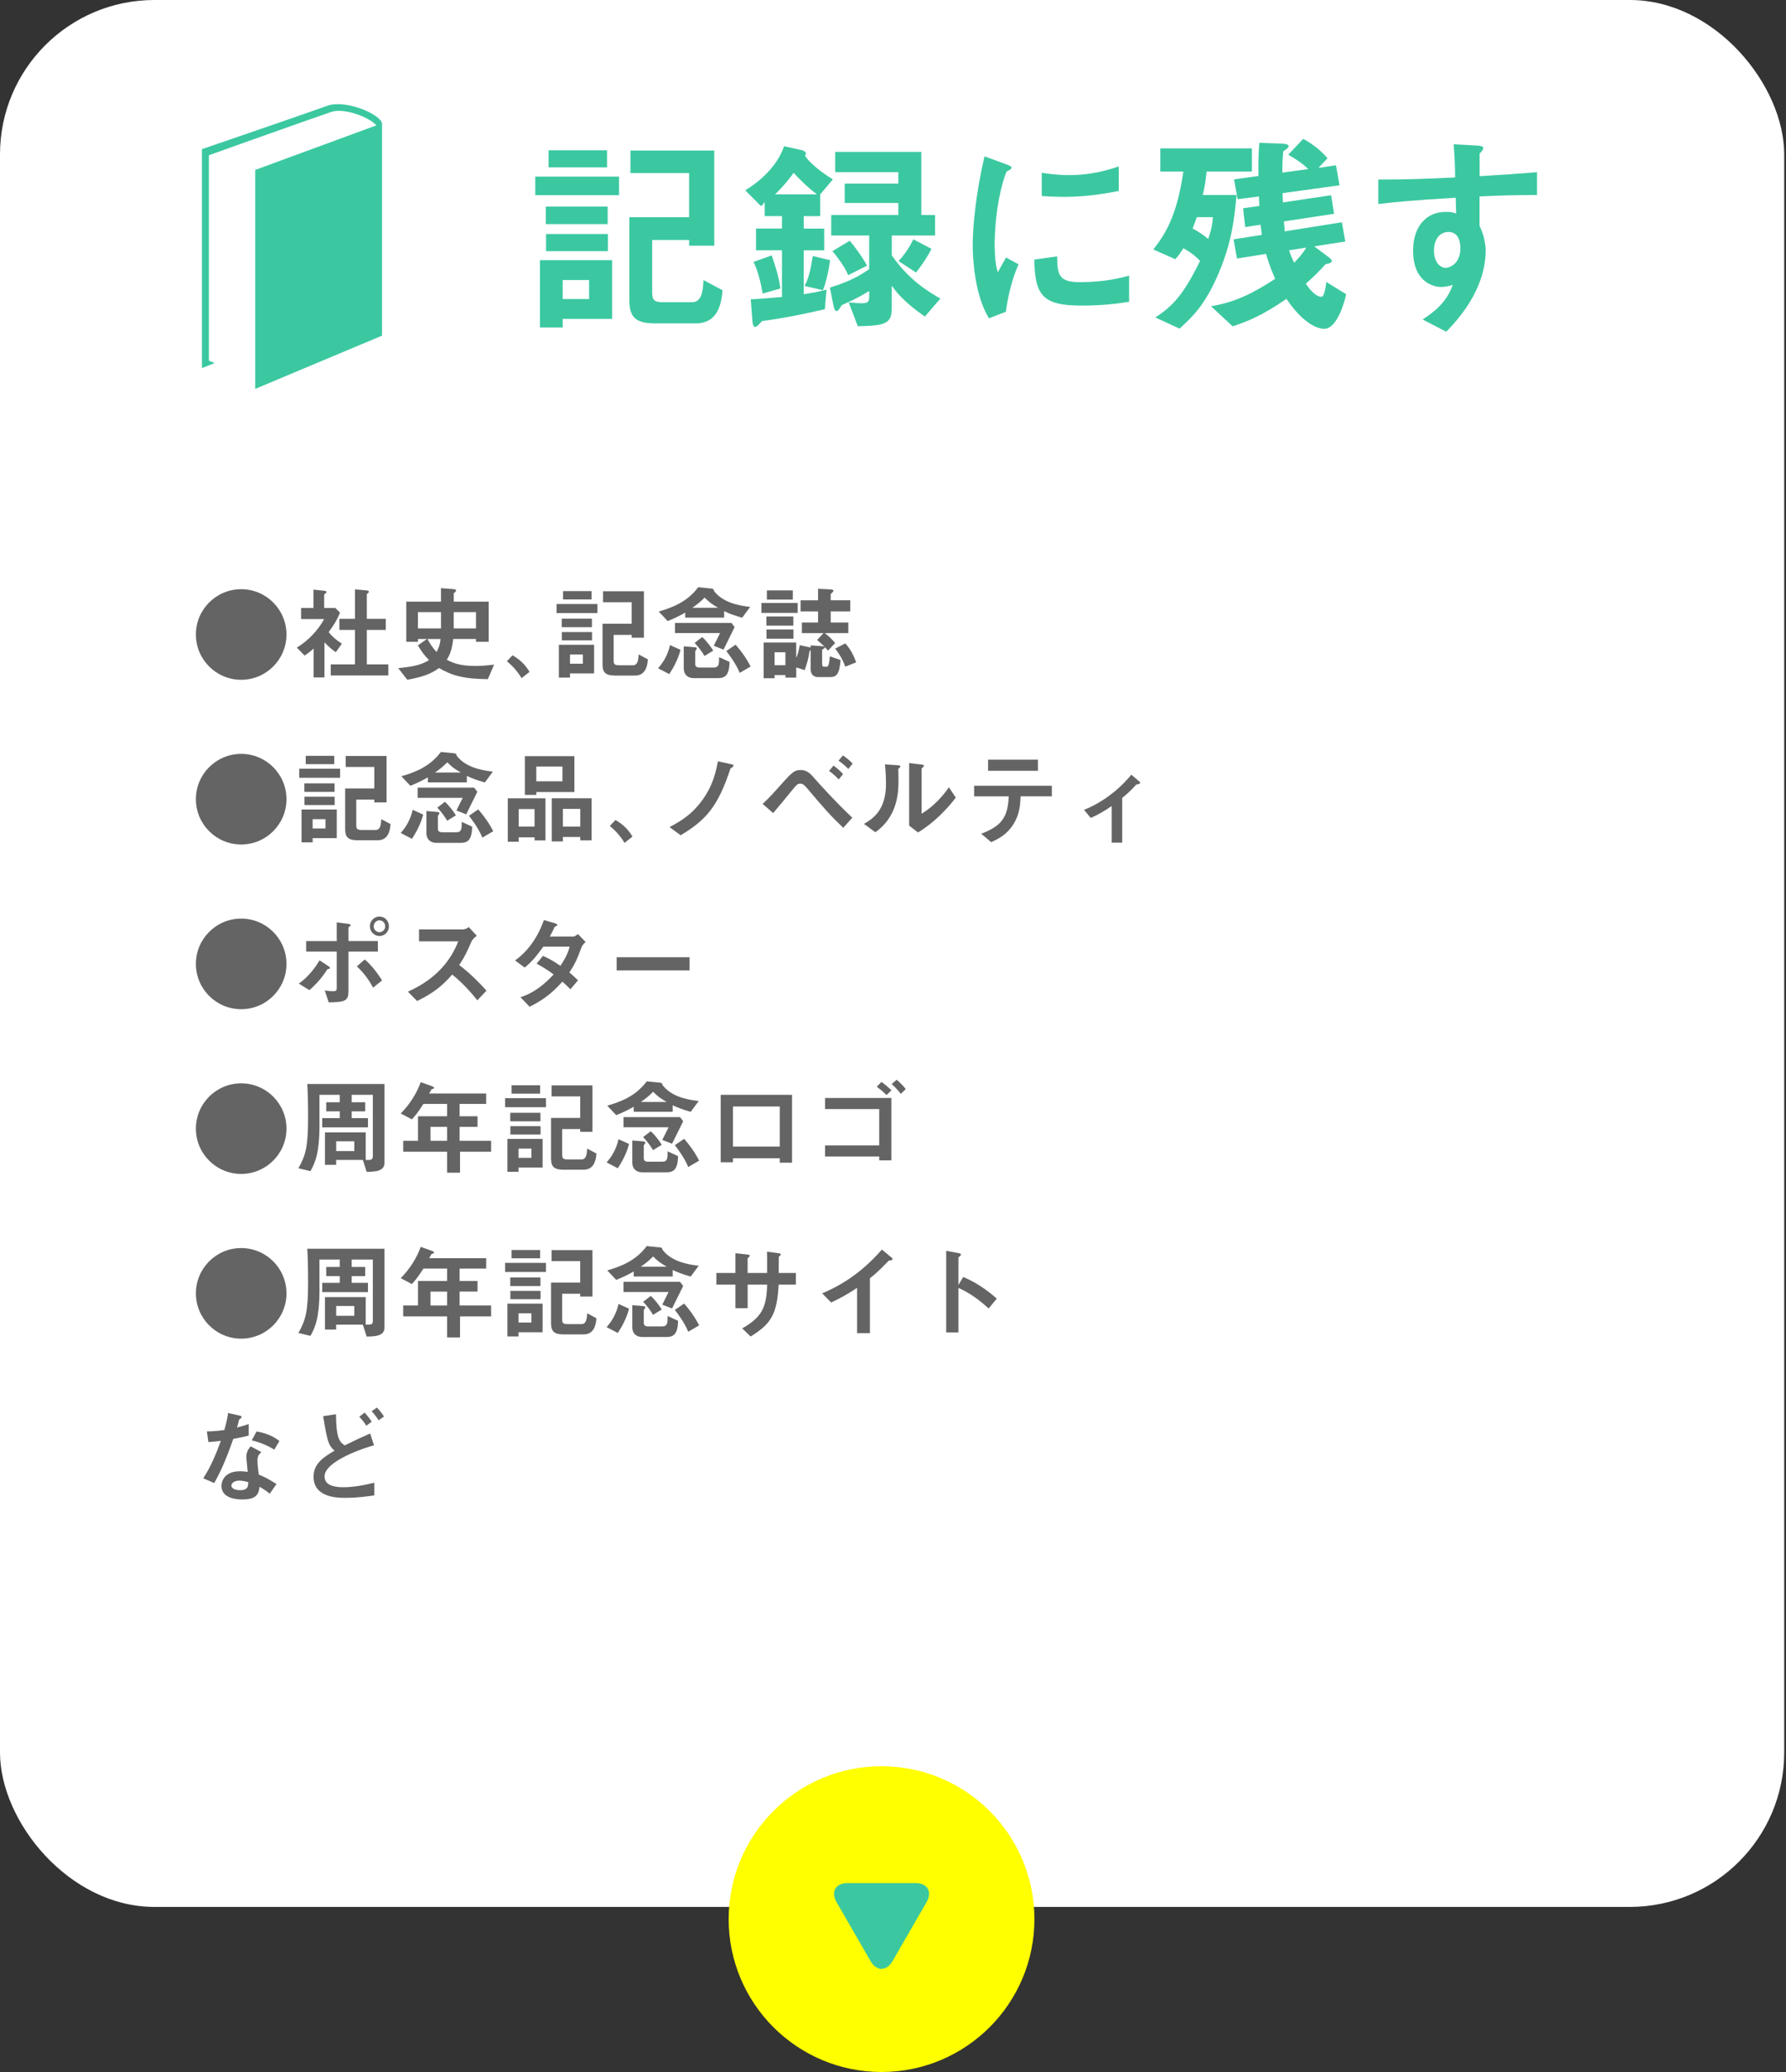 <?xml version="1.0" encoding="UTF-8"?>
<svg xmlns="http://www.w3.org/2000/svg" version="1.1" viewBox="0 0 500 580">
  <rect x="0" y="0" width="500" height="580" fill="#333333" stroke="none"/>
  <defs>
    <style>
      .cls-1 {
        fill: #fff;
      }

      .cls-2 {
        fill: #ff0;
      }

      .cls-3 {
        fill: #646464;
      }

      .cls-4 {
        fill: #3bc8a1;
      }
    </style>
  </defs>
  <!-- Generator: Adobe Illustrator 28.7.2, SVG Export Plug-In . SVG Version: 1.2.0 Build 154)  -->
  <g>
    <g id="_レイヤー_1" data-name="レイヤー_1">
      <g>
        <rect class="cls-1" x="0" width="499.5" height="533.79" rx="43.23" ry="43.23"/>
        <g>
          <path class="cls-4" d="M149.85,49.44h23.46v5.2h-23.46v-5.2ZM171.36,89.26h-13.83v2.42h-6.38v-18.85h20.21v16.42ZM152.81,57.83h17.31v4.9h-17.31v-4.9ZM152.87,65.51h17.31v4.79h-17.31v-4.79ZM153.57,42.06h16.37v4.79h-16.37v-4.79ZM164.92,78.39h-7.39v5.32h7.39v-5.32ZM182.58,67.17v14.42c0,2.54.53,3.01,3.31,3.01h7.86c2.9,0,3.07-3.72,3.19-6.2l5.32,2.84c-.3,4.84-1.95,9.28-7.39,9.28h-11.34c-4.96,0-7.33-1.24-7.33-6.26v-23.46h16.72v-12.35h-16.42v-6.32h23.46v26.65h-7.03v-1.6h-10.34Z"/>
          <path class="cls-4" d="M224.54,42.06c.59.12,1.06.53,1.06.89,0,.3-.12.53-.24.65,2.01,3.01,6.68,5.91,7.8,6.62l-3.54,4.19v6.09h-4.61v3.49h5.73v6.09h-5.73v12.29c2.54-.41,4.49-.77,6.38-1.3l-.47,5.49c-5.38,1.24-11.23,2.48-17.55,3.31-1,1-1.48,1.65-1.95,1.65-.53,0-.71-.83-.77-1.6l-.47-6.14c3.25-.12,6.44-.47,8.74-.65v-13.06h-7.27v-6.09h7.27v-3.49h-4.84v-3.84h-.12c-.18.35-.47.71-.89,1.06l-4.43-4.43c6.03-3.72,9.45-8.21,10.87-12.35l5.02,1.12ZM216.04,71.48c.71,2.07,2.07,6.03,2.42,9.28l-4.96,1.42c-.35-2.07-1.06-5.85-2.54-8.86l5.08-1.83ZM228.56,54.41v-.12c-2.72-2.07-4.73-4.14-6.38-5.91-1.18,1.65-2.6,3.49-5.2,6.03h11.58ZM225.25,80.05c1.18-2.13,1.77-5.08,2.3-8.39l4.84,1.18c-.35,2.6-1,5.85-2.01,8.39l-5.14-1.18ZM258.93,88.61c-1.77-1.24-6.5-4.55-9.16-8.51h-.12v6.2c0,4.25-1.77,4.9-9.51,5.02l-2.54-6.68c.89.06,2.13.24,3.72.24s2.01-.41,2.01-1.65v-1.77c-2.9,1.77-4.67,2.6-7.68,3.96-.41.65-.95,1.65-1.42,1.65-.53,0-.71-.71-.89-1.48l-1-5.08c2.66-.83,7.33-2.42,10.99-5.2v-9.39h-10.63v-5.73h18.79v-3.37h-15.01v-5.44h15.01v-3.19h-17.67v-5.67h24.11v17.67h3.84v5.73h-12.11v5.55c4.96,7.15,10.46,10.28,13.59,12.11l-4.31,5.02ZM237.48,77.03c-1.24-2.84-3.37-5.44-4.43-6.74l4.84-2.9c1.42,1.71,3.25,4.08,4.84,6.97l-5.26,2.66ZM251.54,73.08c1.6-1.65,3.19-4.02,4.14-6.09l5.08,2.66c-1,2.13-2.84,4.79-4.31,6.62l-4.9-3.19Z"/>
          <path class="cls-4" d="M276.86,89.09c-3.9-6.32-4.55-16.31-4.55-20.5,0-5.02.89-14.59,3.31-24.81l6.03,2.19c.77.3,1.54.59,1.54.95,0,.41-.77.83-1.36,1.06-1.3,2.9-3.25,10.52-3.37,20.21,0,1.12,0,5.49.89,8.04.71-1.3,1-1.89,2.3-4.14l3.49,1.89c-2.3,5.26-3.19,10.63-3.54,13.29l-4.73,1.83ZM316.09,84.48c-3.07.47-7.03,1.06-13.29,1.06-10.63,0-13.12-2.6-13.23-12.88l6.38-.89c.06,5.2.47,7.21,6.38,7.21,7.15,0,11.58-1.24,13.77-1.83v7.33ZM313.2,53.46c-3.07.59-8.74,1.65-15.18,1.65-.47,0-3.19,0-6.38-.24v-6.5c1.71.24,4.31.65,7.68.65,3.78,0,8.33-.53,13.88-2.42v6.85Z"/>
          <path class="cls-4" d="M322.89,69.83c2.95-3.84,6.56-8.86,8.39-21.8h-6.44v-6.5h25.64v6.5h-12.7c-.24,2.9-.65,4.84-1.06,6.56h9.45c-.53,5.85-1.12,12.7-4.96,21.8-3.9,9.16-7.44,12.35-10.99,15.6l-6.79-3.13c5.08-3.25,8.09-6.74,12.53-15.83-.95-.95-2.07-2.13-4.67-3.54-.59.89-1.18,1.89-2.25,3.07l-6.14-2.72ZM335.06,60.79c-.35,1-.77,2.13-1.18,3.19,1.65.83,3.31,2.01,4.37,2.9.71-2.07,1.18-3.84,1.3-6.09h-4.49ZM339.02,85.72c6.97-1.12,12.35-3.96,17.96-7.68-1.42-3.25-2.01-5.14-2.54-6.97l-8.15,1.3-.95-5.38,7.92-1.24-.35-2.84-4.31.65-.59-5.26,4.55-.65c-.06-.83-.06-1.83-.12-2.66l-5.97.77-1-5.55,6.85-.95c-.06-2.42-.06-6.09.24-9.28l6.5.24c1.12.06,1.71.3,1.71.71,0,.35-.65.89-1.48,1.36-.24,1.42-.3,4.49-.3,6.03l7.27-1c-1.36-1.3-2.84-2.42-5.61-4.02l4.2-4.43c1.65.89,4.61,2.78,6.79,5.44l-2.42,2.54.12.12,4.67-.71,1,5.61-15.95,2.19c0,.89.06,1.95.12,2.6l13.47-2.01.83,5.2-14.06,2.13c.12.95.18,1.89.24,2.78l16.01-2.54.95,5.38-8.69,1.36,4.02,3.01c.53.41.89.77.89,1.06,0,.35-.47.77-1.71.89-2.07,2.3-3.43,3.6-5.55,5.49.59.89,2.48,3.66,4.37,3.66.89,0,1.3-3.54,1.36-4.14l5.55,3.43c-.3,1.6-2.42,9.69-6.14,9.69-1.54,0-5.61-1.06-10.58-8.39-7.03,4.84-11.05,6.38-15.07,7.68l-6.03-5.61ZM360.88,70.06c.41,1.3.83,2.19,1.42,3.49,1.18-1.24,2.19-2.3,3.43-4.25l-4.85.77Z"/>
          <path class="cls-4" d="M430.28,54.58c-6.2,0-10.99.18-16.07.41v8.27c.89,1.77,1.3,3.37,1.48,4.55.24,1.18.24,1.95.24,2.19,0,11.28-8.09,19.79-11.05,22.86l-6.62-3.43c2.13-1.42,6.56-4.19,8.45-9.69-.71.24-2.01.59-3.25.59-2.01,0-7.86-1.24-7.86-10.22,0-6.26,3.31-10.81,9.22-10.81,1.54,0,2.24.24,2.84.47-.06-1.18-.06-2.9-.12-4.43-13.41.83-16.54,1.18-21.68,1.77v-6.85c7.44,0,13.17-.18,21.51-.59,0-3.07-.18-6.26-.41-9.28l6.56.35c1.24.12,1.71.24,1.71.65,0,.47-.36.95-1,1.6v6.32c5.61-.35,10.63-.65,16.07-1.12v6.38ZM401.45,70.18c0,3.13,1.65,4.79,3.31,4.79,1,0,4.08-1.06,4.08-5.49,0-1.48-.36-4.55-3.37-4.55-1.95,0-4.02,1.54-4.02,5.26Z"/>
        </g>
        <g>
          <path class="cls-3" d="M67.52,164.93c7,0,12.68,5.68,12.68,12.68s-5.68,12.68-12.68,12.68-12.68-5.68-12.68-12.68,5.68-12.68,12.68-12.68Z"/>
          <path class="cls-3" d="M83.11,181.27c3.2-1.96,5.85-4.73,7.64-7.98h-6.46v-3.11h3.46v-5.13l3.06.32c.37.06.6.17.6.35,0,.14-.26.43-.66.69v3.78h3.14l1.3,1.3c-.6,1.5-1.3,2.88-3.17,5.45,1.12,1.47,2.59,2.54,3.69,3.23l-1.7,2.39c-.86-.55-2.22-1.73-3.17-2.74v9.8h-3.03v-8.07c-1.18,1.04-1.79,1.47-2.54,1.96l-2.16-2.22ZM99.37,164.98l3.29.29c.38.03.61.17.61.35,0,.14-.17.43-.58.66v6.95h5.3v3.11h-5.3v9.63h6.02v3.11h-16.11v-3.11h6.77v-9.63h-4.35v-3.11h4.35v-8.24Z"/>
          <path class="cls-3" d="M123.46,164.64l3.46.26c.49.06.78.17.78.37s-.29.52-.66.78v2.36h9.77v11.24h-3.55v-.78h-6.37c-.4,3.14-.95,4.44-1.82,5.82,1.5.75,3.49,1.73,7.96,1.73,1.9,0,3.52-.17,5.3-.37l-1.76,4.06c-6.89-.06-10.09-1.04-13.66-3.11-2.33,1.67-4.44,2.45-8.88,3.29l-2.54-3.26c4.44-.46,6.43-.92,8.62-2.25-1.38-1.38-2.13-2.45-3.11-4.12l2.42-1.73v-.06h-2.42v.78h-3.26v-11.24h9.71v-3.78ZM123.46,171.35h-6.46v4.55h6.46v-4.55ZM119.68,178.88c.81,1.5,1.41,2.39,2.54,3.63.75-1.38.98-2.33,1.12-3.63h-3.66ZM127.03,171.35v4.55h6.23v-4.55h-6.23Z"/>
          <path class="cls-3" d="M143.48,183.43c1.99,1.15,3.55,2.57,4.76,4.64l-2.22,1.76c-1.12-1.84-2.45-3.37-4.12-4.73l1.58-1.67Z"/>
          <path class="cls-3" d="M155.82,169.08h11.44v2.54h-11.44v-2.54ZM166.31,188.5h-6.74v1.18h-3.11v-9.19h9.86v8.01ZM157.26,173.17h8.45v2.39h-8.45v-2.39ZM157.29,176.92h8.45v2.33h-8.45v-2.33ZM157.63,165.47h7.98v2.33h-7.98v-2.33ZM163.17,183.2h-3.6v2.59h3.6v-2.59ZM171.79,177.72v7.03c0,1.24.26,1.47,1.61,1.47h3.83c1.41,0,1.5-1.82,1.56-3.03l2.59,1.38c-.14,2.36-.95,4.53-3.6,4.53h-5.53c-2.42,0-3.57-.61-3.57-3.06v-11.44h8.16v-6.02h-8.01v-3.08h11.44v13h-3.43v-.78h-5.04Z"/>
          <path class="cls-3" d="M184.23,187.06c1.53-1.7,2.74-3.8,3.34-6.49l2.94,1.33c-.63,2.62-2.1,5.22-3.14,6.8l-3.14-1.64ZM184.43,171.18c3.72-1.1,7.87-2.59,11.04-6.8l3.8.38c.29.03.69.29.55.58,2.33,3.11,6.34,4.12,10.2,4.55l-2.25,3.03c-2.59-.75-3.78-1.24-5.04-1.84v1.82h-10.9v-1.41c-1.82,1.04-3.14,1.64-4.9,2.36l-2.51-2.65ZM204.78,174.38l.89,1.15c-1.76,3.55-2.51,5.07-3.11,6.31l-2.74-1.07c.58-1.18,1.18-2.36,1.76-3.55h-12.62v-2.85h15.82ZM191.41,180.92l2.85.23c.55.06.81.12.81.32,0,.23-.17.46-.43.78v3.69c0,.66.52.92,1.1.92h4.04c1.53,0,1.53-.98,1.53-2.91l2.94,1.35c-.12,3.6-1.12,4.53-3.29,4.53h-6.72c-1.67,0-2.82-.98-2.82-2.74v-6.17ZM200.95,170.14v-.06c-1.67-.95-2.59-1.67-3.69-2.8-1.18,1.18-2.05,1.9-3.37,2.8v.06h7.06ZM197.23,183.63c-.63-1.12-1.73-2.59-2.77-3.66l2.13-1.64c1.24,1.1,2.48,2.8,3.08,3.8l-2.45,1.5ZM207.09,188.36c-1.04-2.59-3.06-5.22-3.75-6.11l2.59-1.79c1.35,1.53,2.91,3.57,4.21,6.11l-3.06,1.79Z"/>
          <path class="cls-3" d="M223.31,171.56h-10.15v-2.77h10.15v2.77ZM235.33,184.76c-.35,4.01-1.1,4.78-3.11,4.78h-3.2c-1.12,0-2.08-.69-2.08-2.25v-5.27c-.09.09-.17.14-.29.14-.2,1.67-.72,3.72-1.38,5.42l-2.36-.75v2.85h-3.03v-.72h-3.03v.89h-3.06v-10h9.11v4.18h.06c.52-1.12.81-2.71.92-3.43l3.06.66v-.6l3.34.23c.32.03.66.17.66.32s-.4.46-.78.66v3.78c0,.78.12.98.52.98h.75c.6,0,.72-1.24.89-2.91l3,1.04ZM222.1,175.13h-7.55v-2.57h7.55v2.57ZM222.13,178.79h-7.55v-2.57h7.55v2.57ZM221.95,167.84h-7.26v-2.57h7.26v2.57ZM216.85,182.59v3.63h3.03v-3.63h-3.03ZM230.98,177.23v.06c1.27.92,2.25,2.02,2.82,2.71l-1.99,2.13c-.95-1.15-1.67-1.82-3.06-2.97l1.79-1.93h-6.05v-2.97h4.53v-3.11h-4.9v-3.11h4.9v-3.23l3.37.17c.58.03.95.12.95.37,0,.2-.4.63-.78.92v1.76h5.48v3.11h-5.48v3.11h4.93v2.97h-6.51ZM236.63,186.63c-.78-2.36-2.13-4.18-2.82-5.07l2.85-1.47c1.59,1.84,2.36,3.46,3.03,5.3l-3.06,1.24Z"/>
          <path class="cls-3" d="M67.52,211.03c7,0,12.68,5.68,12.68,12.68s-5.68,12.68-12.68,12.68-12.68-5.68-12.68-12.68,5.68-12.68,12.68-12.68Z"/>
          <path class="cls-3" d="M83.77,215.18h11.44v2.54h-11.44v-2.54ZM94.27,234.61h-6.74v1.18h-3.11v-9.19h9.86v8.01ZM85.21,219.28h8.45v2.39h-8.45v-2.39ZM85.24,223.02h8.45v2.33h-8.45v-2.33ZM85.59,211.58h7.98v2.33h-7.98v-2.33ZM91.12,229.31h-3.6v2.59h3.6v-2.59ZM99.74,223.83v7.03c0,1.24.26,1.47,1.61,1.47h3.83c1.41,0,1.5-1.82,1.56-3.03l2.59,1.38c-.14,2.36-.95,4.53-3.6,4.53h-5.53c-2.42,0-3.57-.61-3.57-3.06v-11.44h8.16v-6.02h-8.01v-3.08h11.44v13h-3.43v-.78h-5.04Z"/>
          <path class="cls-3" d="M112.19,233.17c1.53-1.7,2.74-3.8,3.34-6.49l2.94,1.33c-.63,2.62-2.1,5.22-3.14,6.8l-3.14-1.64ZM112.39,217.29c3.72-1.1,7.87-2.59,11.04-6.8l3.8.38c.29.03.69.29.55.58,2.33,3.11,6.34,4.12,10.2,4.55l-2.25,3.03c-2.59-.75-3.78-1.24-5.04-1.84v1.82h-10.9v-1.41c-1.82,1.04-3.14,1.64-4.9,2.36l-2.51-2.65ZM132.74,220.49l.89,1.15c-1.76,3.55-2.51,5.07-3.11,6.31l-2.74-1.07c.58-1.18,1.18-2.36,1.76-3.55h-12.62v-2.85h15.82ZM119.36,227.03l2.85.23c.55.06.81.12.81.32,0,.23-.17.46-.43.78v3.69c0,.66.52.92,1.1.92h4.04c1.53,0,1.53-.98,1.53-2.91l2.94,1.35c-.12,3.6-1.12,4.53-3.29,4.53h-6.72c-1.67,0-2.82-.98-2.82-2.74v-6.17ZM128.91,216.25v-.06c-1.67-.95-2.59-1.67-3.69-2.8-1.18,1.18-2.05,1.9-3.37,2.8v.06h7.06ZM125.19,229.74c-.63-1.12-1.73-2.59-2.77-3.66l2.13-1.64c1.24,1.1,2.48,2.8,3.08,3.8l-2.45,1.5ZM135.04,234.47c-1.04-2.59-3.06-5.22-3.75-6.11l2.59-1.79c1.35,1.53,2.91,3.57,4.21,6.11l-3.06,1.79Z"/>
          <path class="cls-3" d="M142.16,235.62v-12.16h10.55v11.79h-3.06v-.86h-4.44v1.24h-3.06ZM149.65,226.48h-4.44v4.9h4.44v-4.9ZM150.14,221.7v.81h-3.2v-10.84h13.86v10.03h-10.67ZM150.14,214.58v4.12h7.32v-4.12h-7.32ZM154.47,235.53v-12.08h11.15v11.79h-3.17v-.95h-4.87v1.24h-3.11ZM162.45,226.42h-4.87v4.96h4.87v-4.96Z"/>
          <path class="cls-3" d="M172.3,229.54c1.99,1.15,3.55,2.57,4.76,4.64l-2.22,1.76c-1.12-1.84-2.45-3.37-4.12-4.73l1.58-1.67Z"/>
          <path class="cls-3" d="M187.43,231.53c2.88-1.56,6.02-3.26,9.05-7.38,3.14-4.24,3.92-8.04,4.5-11.04l3.75.81c.32.06.63.17.63.4,0,.26-.43.52-.86.81-3.49,10.55-6.72,14.35-13.95,18.68l-3.11-2.28Z"/>
          <path class="cls-3" d="M236.08,231.73c-3.63-3.46-5.45-5.53-9.48-10.32-1.27-1.5-1.73-2.05-2.54-2.05s-1.12.4-2.19,1.7c-1.12,1.38-4.41,5.39-5.42,6.54l-2.94-2.57c2.25-2.13,2.94-2.94,5.51-5.82,2.8-3.14,3.55-3.66,5.07-3.66,1.9,0,2.77.98,4.06,2.48.35.43,5.88,6.6,10.46,10.87l-2.54,2.82ZM233.34,214.32c.84.55,1.93,1.53,2.68,2.36l-1.21,1.5c-.66-.72-1.82-1.79-2.71-2.36l1.24-1.5ZM235.96,211.47c1.01.61,2.08,1.56,2.74,2.28l-1.21,1.5c-.66-.69-1.76-1.67-2.74-2.31l1.21-1.47Z"/>
          <path class="cls-3" d="M241.87,230.63c2.39-1.41,6.17-3.72,6.17-11.24,0-.86-.03-2.94-.29-5.42l3.46.23c.46.03.84.09.84.32s-.26.46-.58.75c0,.78.09,1.84.06,3.11.06,4.21-.61,10.43-6.46,14.58l-3.2-2.33ZM254.52,213.6l3.34.4c.35.03.81.12.81.32,0,.23-.32.49-.66.81v12.65c3.34-1.99,6.05-5.07,7.64-7.41l1.93,2.91c-2.54,3.31-6.17,7.09-10.58,9.74l-2.48-1.9v-17.52Z"/>
          <path class="cls-3" d="M294.46,222.91h-8.73c-.12,2.48-.26,5.07-2.1,7.93-1.87,2.88-4.12,3.95-6.14,4.9l-2.8-2.36c5.62-2.1,7.5-4.58,7.7-10.46h-9.68v-2.97h21.76v2.97ZM290.57,212.65v3.11h-13.95v-3.11h13.95Z"/>
          <path class="cls-3" d="M311.23,225.62c-2.22,1.5-3.8,2.45-5.88,3.34l-1.87-2.28c5.02-1.93,10.03-5.82,13.23-9.83l2.28,1.93c.12.12.2.2.2.32,0,.4-.87.49-1.07.49-.72.81-1.67,1.9-3.95,3.78v12.51h-2.94v-10.26Z"/>
          <path class="cls-3" d="M67.52,257.14c7,0,12.68,5.68,12.68,12.68s-5.68,12.68-12.68,12.68-12.68-5.68-12.68-12.68,5.68-12.68,12.68-12.68Z"/>
          <path class="cls-3" d="M83.66,275.33c2.59-1.79,4.67-4.55,5.79-6.51l2.39,1.56c.23.14.55.37.55.58,0,.17-.29.23-.4.26-.29.06-.35.12-.43.23-1.38,2.16-3,4.04-4.96,5.71l-2.94-1.82ZM97.55,277.38c0,2.82-.89,3.14-5.53,3.2l-1.1-3.34c.58.09,1.35.23,2.31.23.89,0,1.04-.2,1.04-.92v-10.17h-8.56v-2.94h8.56v-5.25l3.11.4c.17.03.78.09.78.4,0,.17-.17.29-.29.35-.06.06-.32.2-.32.4v3.69h8.24v2.94h-8.24v11.01ZM104.44,276.48c-.95-1.82-2.36-3.95-4.53-5.97l2.19-1.93c1.96,1.64,3.49,3.72,4.87,5.85l-2.54,2.05ZM103.55,259.3c0-1.5,1.18-2.74,2.68-2.74s2.65,1.21,2.65,2.74-1.18,2.71-2.65,2.71-2.68-1.24-2.68-2.71ZM107.84,259.3c0-.92-.72-1.67-1.61-1.67s-1.61.75-1.61,1.67.72,1.64,1.61,1.64,1.61-.75,1.61-1.64Z"/>
          <path class="cls-3" d="M129.74,260.14c.6,0,1.07-.35,1.5-.63l2.25,2.45c-.78.55-1.24,1.01-1.56,1.73-1.18,2.71-1.7,3.89-3.37,6.46,2.85,2.13,5.53,4.81,7.64,7.15l-2.57,2.71c-1.61-2.02-3.95-4.73-7.03-7.21-3.06,3.49-5.56,5.3-9.83,7.41l-2.57-2.62c8.53-3.78,12.28-9.43,14.09-14.09h-10.98v-3.34h12.42Z"/>
          <path class="cls-3" d="M160.52,262.16c.35,0,.69-.26,1.3-.69l2.13,2.22c-.63.55-1.01,1.04-1.21,1.64-1.1,2.91-1.56,4.15-3.34,6.89.66.55,1.27,1.07,2.42,2.19l-2.13,2.51c-1.15-1.18-1.79-1.73-2.25-2.13-3.29,3.69-5.85,5.33-9.17,7.03l-2.56-2.68c1.9-.66,4.96-1.73,9.28-6.37-1.82-1.33-2.91-2.02-4.76-3.03l1.76-2.16c.95.4,2.45,1.07,4.9,2.77,1.73-2.59,2.22-4.01,2.59-5.36h-7.38c-1.35,1.87-3.03,4.15-5.22,5.85l-2.68-1.99c4.76-3.43,6.95-8.19,8.07-11.3l3.17.92c.26.09.58.2.58.43,0,.2-.4.37-.78.58-.43,1.04-.84,1.82-1.33,2.68h6.6Z"/>
          <path class="cls-3" d="M193.05,271.64h-20.41v-3.69h20.41v3.69Z"/>
          <path class="cls-3" d="M67.52,303.25c7,0,12.68,5.68,12.68,12.68s-5.68,12.68-12.68,12.68-12.68-5.68-12.68-12.68,5.68-12.68,12.68-12.68Z"/>
          <path class="cls-3" d="M89.45,314.69c0,7.72-1.1,10.64-2.54,13.14l-3.37-.81c1.96-3.49,2.71-5.85,2.71-14.01,0-5.36-.12-7.72-.23-9.57h21.62v22.05c0,2.31-2.36,2.51-4.99,2.54l-1.07-3.34h-7.47v1.38h-3.14v-9.08h11.41v7.7h.92c.75,0,1.07-.32,1.07-.98v-17.24h-5.91v2.08h3.78v2.54h-3.78v1.9h4.55v2.59h-12.8v-2.59h4.9v-1.9h-3.78v-2.54h3.78v-2.08h-5.68v8.21ZM94.12,319.48v2.74h5.07v-2.74h-5.07Z"/>
          <path class="cls-3" d="M120.83,304.03c.29.12.69.2.69.46,0,.23-.26.32-.72.43-.26.46-.43.87-.66,1.18h15.97v2.91h-7.44v3.46h5.02v2.97h-5.02v3.89h8.82v3.06h-8.7v5.88h-3.63v-5.88h-12.28v-3.06h4.15v-6.86h8.13v-3.46h-6.63c-1.64,2.62-2.54,3.57-3.23,4.32l-3.11-1.64c2.68-2.71,4.55-5.85,5.59-8.76l3.06,1.09ZM125.16,319.33v-3.89h-4.64v3.89h4.64Z"/>
          <path class="cls-3" d="M141.41,307.4h11.44v2.54h-11.44v-2.54ZM151.9,326.83h-6.74v1.18h-3.11v-9.19h9.86v8.01ZM142.85,311.49h8.45v2.39h-8.45v-2.39ZM142.88,315.24h8.45v2.33h-8.45v-2.33ZM143.22,303.8h7.98v2.33h-7.98v-2.33ZM148.76,321.52h-3.6v2.59h3.6v-2.59ZM157.38,316.05v7.03c0,1.24.26,1.47,1.61,1.47h3.83c1.41,0,1.5-1.82,1.56-3.03l2.59,1.38c-.14,2.36-.95,4.53-3.6,4.53h-5.53c-2.42,0-3.57-.61-3.57-3.06v-11.44h8.16v-6.02h-8.01v-3.08h11.44v13h-3.43v-.78h-5.04Z"/>
          <path class="cls-3" d="M169.82,325.38c1.53-1.7,2.74-3.8,3.34-6.49l2.94,1.33c-.63,2.62-2.1,5.22-3.14,6.8l-3.14-1.64ZM170.02,309.5c3.72-1.09,7.87-2.59,11.04-6.8l3.8.37c.29.03.69.29.55.58,2.33,3.11,6.34,4.12,10.2,4.55l-2.25,3.03c-2.59-.75-3.78-1.24-5.04-1.84v1.82h-10.9v-1.41c-1.82,1.04-3.14,1.64-4.9,2.36l-2.51-2.65ZM190.37,312.7l.89,1.15c-1.76,3.55-2.51,5.07-3.11,6.31l-2.74-1.07c.58-1.18,1.18-2.36,1.76-3.54h-12.62v-2.85h15.82ZM177,319.25l2.85.23c.55.06.81.12.81.32,0,.23-.17.46-.43.78v3.69c0,.66.52.92,1.1.92h4.04c1.53,0,1.53-.98,1.53-2.91l2.94,1.35c-.12,3.6-1.12,4.53-3.29,4.53h-6.72c-1.67,0-2.82-.98-2.82-2.74v-6.17ZM186.54,308.47v-.06c-1.67-.95-2.59-1.67-3.69-2.8-1.18,1.18-2.05,1.9-3.37,2.8v.06h7.06ZM182.82,321.96c-.63-1.12-1.73-2.59-2.77-3.66l2.13-1.64c1.24,1.1,2.48,2.8,3.08,3.8l-2.45,1.5ZM192.68,326.68c-1.04-2.59-3.06-5.22-3.75-6.11l2.59-1.79c1.35,1.53,2.91,3.57,4.21,6.11l-3.06,1.79Z"/>
          <path class="cls-3" d="M221.73,325.47h-3.43v-1.24h-13.11v1.12h-3.43v-18.88h19.98v19ZM218.3,320.95v-11.21h-13.11v11.21h13.11Z"/>
          <path class="cls-3" d="M249.54,324.81h-3.4v-1.07h-15.16v-3.11h15.16v-10.17h-15.16v-3.11h18.56v17.47ZM246.77,302.84c1.1.81,2.13,1.7,2.8,2.36l-1.38,1.33c-1.01-1.04-2.16-1.9-2.74-2.33l1.33-1.35ZM251.01,302.24c.98.81,1.79,1.64,2.57,2.62l-1.38,1.33c-1.67-1.99-1.93-2.19-2.59-2.71l1.41-1.24Z"/>
          <path class="cls-3" d="M67.52,349.36c7,0,12.68,5.68,12.68,12.68s-5.68,12.68-12.68,12.68-12.68-5.68-12.68-12.68,5.68-12.68,12.68-12.68Z"/>
          <path class="cls-3" d="M89.45,360.8c0,7.72-1.1,10.64-2.54,13.14l-3.37-.81c1.96-3.49,2.71-5.85,2.71-14.01,0-5.36-.12-7.72-.23-9.57h21.62v22.05c0,2.31-2.36,2.51-4.99,2.54l-1.07-3.34h-7.47v1.38h-3.14v-9.08h11.41v7.7h.92c.75,0,1.07-.32,1.07-.98v-17.24h-5.91v2.08h3.78v2.54h-3.78v1.9h4.55v2.59h-12.8v-2.59h4.9v-1.9h-3.78v-2.54h3.78v-2.08h-5.68v8.21ZM94.12,365.58v2.74h5.07v-2.74h-5.07Z"/>
          <path class="cls-3" d="M120.83,350.13c.29.12.69.2.69.46,0,.23-.26.32-.72.43-.26.46-.43.87-.66,1.18h15.97v2.91h-7.44v3.46h5.02v2.97h-5.02v3.89h8.82v3.06h-8.7v5.88h-3.63v-5.88h-12.28v-3.06h4.15v-6.86h8.13v-3.46h-6.63c-1.64,2.62-2.54,3.57-3.23,4.32l-3.11-1.64c2.68-2.71,4.55-5.85,5.59-8.76l3.06,1.09ZM125.16,365.44v-3.89h-4.64v3.89h4.64Z"/>
          <path class="cls-3" d="M141.41,353.51h11.44v2.54h-11.44v-2.54ZM151.9,372.93h-6.74v1.18h-3.11v-9.19h9.86v8.01ZM142.85,357.6h8.45v2.39h-8.45v-2.39ZM142.88,361.35h8.45v2.33h-8.45v-2.33ZM143.22,349.9h7.98v2.33h-7.98v-2.33ZM148.76,367.63h-3.6v2.59h3.6v-2.59ZM157.38,362.15v7.03c0,1.24.26,1.47,1.61,1.47h3.83c1.41,0,1.5-1.82,1.56-3.03l2.59,1.38c-.14,2.36-.95,4.53-3.6,4.53h-5.53c-2.42,0-3.57-.61-3.57-3.06v-11.44h8.16v-6.02h-8.01v-3.08h11.44v13h-3.43v-.78h-5.04Z"/>
          <path class="cls-3" d="M169.82,371.49c1.53-1.7,2.74-3.8,3.34-6.49l2.94,1.33c-.63,2.62-2.1,5.22-3.14,6.8l-3.14-1.64ZM170.02,355.61c3.72-1.09,7.87-2.59,11.04-6.8l3.8.37c.29.03.69.29.55.58,2.33,3.11,6.34,4.12,10.2,4.55l-2.25,3.03c-2.59-.75-3.78-1.24-5.04-1.84v1.82h-10.9v-1.41c-1.82,1.04-3.14,1.64-4.9,2.36l-2.51-2.65ZM190.37,358.81l.89,1.15c-1.76,3.55-2.51,5.07-3.11,6.31l-2.74-1.07c.58-1.18,1.18-2.36,1.76-3.54h-12.62v-2.85h15.82ZM177,365.35l2.85.23c.55.06.81.12.81.32,0,.23-.17.46-.43.78v3.69c0,.66.52.92,1.1.92h4.04c1.53,0,1.53-.98,1.53-2.91l2.94,1.35c-.12,3.6-1.12,4.53-3.29,4.53h-6.72c-1.67,0-2.82-.98-2.82-2.74v-6.17ZM186.54,354.57v-.06c-1.67-.95-2.59-1.67-3.69-2.8-1.18,1.18-2.05,1.9-3.37,2.8v.06h7.06ZM182.82,368.06c-.63-1.12-1.73-2.59-2.77-3.66l2.13-1.64c1.24,1.1,2.48,2.8,3.08,3.8l-2.45,1.5ZM192.68,372.79c-1.04-2.59-3.06-5.22-3.75-6.11l2.59-1.79c1.35,1.53,2.91,3.57,4.21,6.11l-3.06,1.79Z"/>
          <path class="cls-3" d="M222.82,359.59h-4.84c-.43,8.27-2.08,10.98-7.84,14.53l-2.36-2.28c5.59-3.14,6.83-6.02,6.98-12.25h-5.45v6.6h-3.43v-6.6h-5.33v-3.26h5.33v-5.53l3.17.35c.63.09.86.12.86.32,0,.23-.32.49-.61.78v4.09h5.45c.03-3.75,0-4.7-.03-5.97l2.97.4c.49.06.89.14.89.35,0,.23-.23.4-.55.69-.03,1.01-.03,3.78-.03,4.53h4.81v3.26Z"/>
          <path class="cls-3" d="M239.94,373.19v-12.68c-2.71,1.79-4.55,2.82-7.26,4.09l-2.51-2.57c6.6-2.74,11.96-6.8,16.72-12.25l2.51,2.08c.2.14.49.4.49.63s-.46.32-1.1.4c-.84.86-2.74,2.97-5.25,4.93v15.36h-3.6Z"/>
          <path class="cls-3" d="M276.77,366.28c-2.42-2.25-5.42-4.47-8.45-5.76v12.45h-3.43v-22.83l3.46.63c.2.03.69.17.69.43,0,.23-.37.46-.72.78v7.61h.06l1.27-2.13c4.24,1.73,7.7,4.53,9.4,6.05l-2.28,2.77Z"/>
          <path class="cls-3" d="M57.9,400.68c.92,0,2.31-.03,4.9-.38.84-2.91.95-4.01,1.04-4.76l3.14.69c.26.06.69.17.69.4s-.38.46-.75.78c-.17.78-.35,1.47-.58,2.19,1.56-.4,2.33-.66,3.29-.98v3.23c-.75.2-1.7.46-4.32.92-2.48,7.15-4.12,10.17-5.33,12.37l-3.08-1.33c2.36-3.57,3.89-7.67,4.93-10.49-.89.12-2.02.26-3.49.35l-.43-3ZM75.51,418.12c-1.04-.84-1.82-1.36-2.85-1.93-.26,2.22-.98,3.54-4.9,3.54-.81,0-5.76,0-5.76-3.8,0-1.41.98-4.09,5.13-4.09.95,0,1.67.09,2.22.17-.06-.63-.38-3.52-.38-4.21,0-1.47.69-2.33,1.21-2.94l3,1.61c-.52.46-1.1.98-1.1,2.28s.2,2.8.37,4.04c1.41.55,2.39,1.01,4.96,2.62l-1.9,2.71ZM69.48,414.89c-.58-.17-1.56-.43-2.54-.43-1.24,0-2.16.66-2.16,1.41s1.04,1.27,2.45,1.27c2.13,0,2.19-1.1,2.25-1.76v-.49ZM76.8,405.78c-1.79-1.04-3.43-1.87-6.31-2.59l1.33-2.48c1.82.29,4.27.98,6.4,2.65l-1.41,2.42Z"/>
          <path class="cls-3" d="M104.7,404.57c-2.54.66-13.84,4.38-13.84,8.71,0,2.28,2.25,3.03,5.16,3.03s5.88-.55,8.76-1.27v3.55c-1.64.23-4.61.69-7.98.69-2.22,0-9.02,0-9.02-5.94,0-3.72,2.94-5.53,5.88-7.26-1.76-1.56-1.99-2.51-3.2-9.66l3.6-.55c.06,6.37.84,7.72,2.45,8.73,2.68-1.33,4.5-2.19,7.12-3.34l1.07,3.31ZM102.08,395.43c.75.78,1.56,1.87,1.99,2.54l-1.53,1.12c-.4-.69-1.24-1.79-1.96-2.51l1.5-1.15ZM105.51,394.02c.81.78,1.64,1.93,1.99,2.51l-1.5,1.04c-.37-.61-1.18-1.73-1.96-2.54l1.47-1.01Z"/>
        </g>
        <path class="cls-4" d="M92.03,29.47c-4.95,1.82-35.5,12.28-35.5,12.28v61.29s3.57-1.42,3.57-1.42l-1.62-.65v-57.52s27.39-9.77,33.55-11.87c.33-.11.6-.2.8-.27,3.4-1.12,10.33,1.32,12.54,3.78-2.82,1.04-7.93,2.92-13.34,4.91-.61.23-1.23.45-1.85.68l-18.73,6.89v58.56s0,2.73,0,2.73h0s0,0,0,0l35.5-14.9v-59.45c-.56-2.52-9.65-6.5-14.92-5.04Z"/>
        <path class="cls-2" d="M289.59,537.2c0,23.64-19.16,42.8-42.8,42.8s-42.8-19.16-42.8-42.8,19.16-42.79,42.8-42.79,42.8,19.16,42.8,42.79Z"/>
        <path class="cls-4" d="M256.27,527.12c3.41,0,4.81,2.42,3.1,5.38l-9.47,16.41c-1.71,2.96-4.5,2.96-6.21,0l-9.47-16.41c-1.71-2.96-.31-5.38,3.1-5.38h18.95Z"/>
      </g>
    </g>
  </g>
</svg>